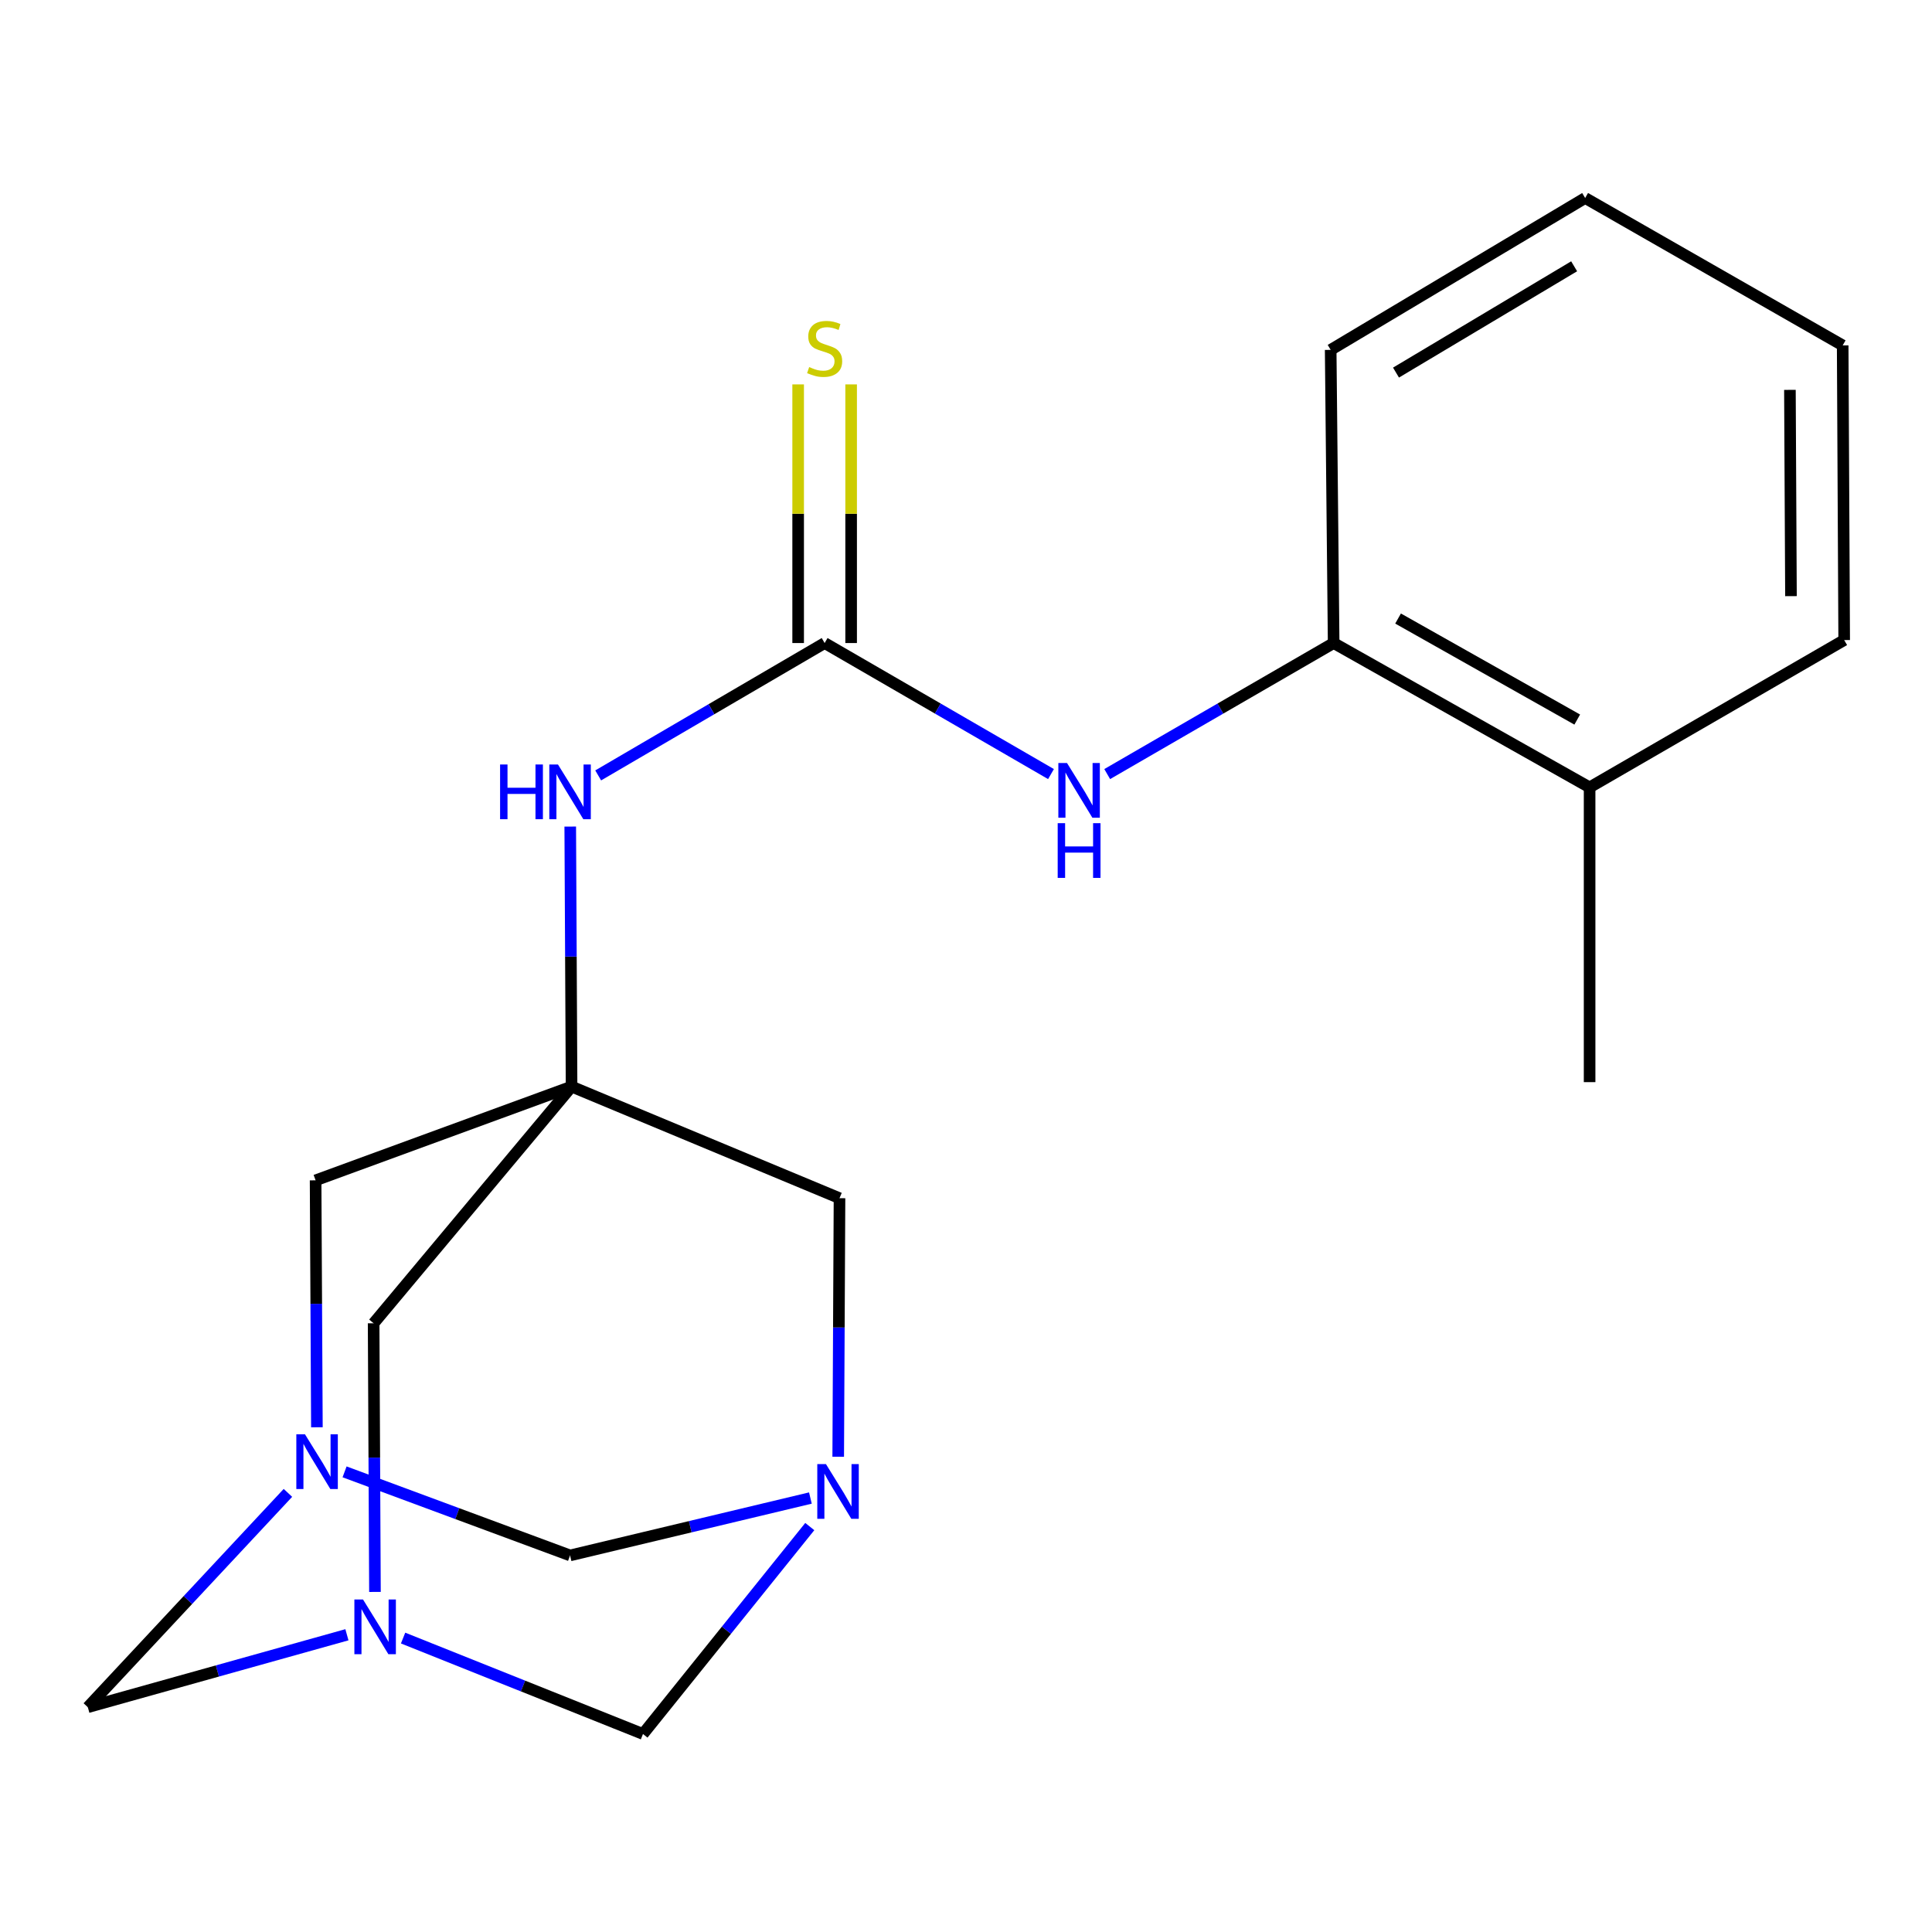 <?xml version='1.0' encoding='iso-8859-1'?>
<svg version='1.1' baseProfile='full'
              xmlns='http://www.w3.org/2000/svg'
                      xmlns:rdkit='http://www.rdkit.org/xml'
                      xmlns:xlink='http://www.w3.org/1999/xlink'
                  xml:space='preserve'
width='1000px' height='1000px' viewBox='0 0 1000 1000'>
<!-- END OF HEADER -->
<rect style='opacity:1.0;fill:#FFFFFF;stroke:none' width='1000' height='1000' x='0' y='0'> </rect>
<path class='bond-7' d='M 295.842,562.41 L 295.499,495.121' style='fill:none;fill-rule:evenodd;stroke:#000000;stroke-width:6px;stroke-linecap:butt;stroke-linejoin:miter;stroke-opacity:1' />
<path class='bond-7' d='M 295.499,495.121 L 295.156,427.833' style='fill:none;fill-rule:evenodd;stroke:#0000FF;stroke-width:6px;stroke-linecap:butt;stroke-linejoin:miter;stroke-opacity:1' />
<path class='bond-9' d='M 295.842,562.41 L 193.389,684.93' style='fill:none;fill-rule:evenodd;stroke:#000000;stroke-width:6px;stroke-linecap:butt;stroke-linejoin:miter;stroke-opacity:1' />
<path class='bond-10' d='M 295.842,562.41 L 163.357,610.939' style='fill:none;fill-rule:evenodd;stroke:#000000;stroke-width:6px;stroke-linecap:butt;stroke-linejoin:miter;stroke-opacity:1' />
<path class='bond-11' d='M 295.842,562.41 L 434.527,620.188' style='fill:none;fill-rule:evenodd;stroke:#000000;stroke-width:6px;stroke-linecap:butt;stroke-linejoin:miter;stroke-opacity:1' />
<path class='bond-0' d='M 194.077,823.979 L 193.733,754.454' style='fill:none;fill-rule:evenodd;stroke:#0000FF;stroke-width:6px;stroke-linecap:butt;stroke-linejoin:miter;stroke-opacity:1' />
<path class='bond-0' d='M 193.733,754.454 L 193.389,684.93' style='fill:none;fill-rule:evenodd;stroke:#000000;stroke-width:6px;stroke-linecap:butt;stroke-linejoin:miter;stroke-opacity:1' />
<path class='bond-20' d='M 208.639,847.855 L 270.723,872.685' style='fill:none;fill-rule:evenodd;stroke:#0000FF;stroke-width:6px;stroke-linecap:butt;stroke-linejoin:miter;stroke-opacity:1' />
<path class='bond-20' d='M 270.723,872.685 L 332.806,897.514' style='fill:none;fill-rule:evenodd;stroke:#000000;stroke-width:6px;stroke-linecap:butt;stroke-linejoin:miter;stroke-opacity:1' />
<path class='bond-22' d='M 179.566,846.15 L 112.51,864.899' style='fill:none;fill-rule:evenodd;stroke:#0000FF;stroke-width:6px;stroke-linecap:butt;stroke-linejoin:miter;stroke-opacity:1' />
<path class='bond-22' d='M 112.51,864.899 L 45.455,883.648' style='fill:none;fill-rule:evenodd;stroke:#000000;stroke-width:6px;stroke-linecap:butt;stroke-linejoin:miter;stroke-opacity:1' />
<path class='bond-1' d='M 433.856,754.008 L 434.191,687.098' style='fill:none;fill-rule:evenodd;stroke:#0000FF;stroke-width:6px;stroke-linecap:butt;stroke-linejoin:miter;stroke-opacity:1' />
<path class='bond-1' d='M 434.191,687.098 L 434.527,620.188' style='fill:none;fill-rule:evenodd;stroke:#000000;stroke-width:6px;stroke-linecap:butt;stroke-linejoin:miter;stroke-opacity:1' />
<path class='bond-5' d='M 419.46,775.379 L 357.262,790.233' style='fill:none;fill-rule:evenodd;stroke:#0000FF;stroke-width:6px;stroke-linecap:butt;stroke-linejoin:miter;stroke-opacity:1' />
<path class='bond-5' d='M 357.262,790.233 L 295.064,805.087' style='fill:none;fill-rule:evenodd;stroke:#000000;stroke-width:6px;stroke-linecap:butt;stroke-linejoin:miter;stroke-opacity:1' />
<path class='bond-6' d='M 419.14,790.15 L 375.973,843.832' style='fill:none;fill-rule:evenodd;stroke:#0000FF;stroke-width:6px;stroke-linecap:butt;stroke-linejoin:miter;stroke-opacity:1' />
<path class='bond-6' d='M 375.973,843.832 L 332.806,897.514' style='fill:none;fill-rule:evenodd;stroke:#000000;stroke-width:6px;stroke-linecap:butt;stroke-linejoin:miter;stroke-opacity:1' />
<path class='bond-2' d='M 164.026,738.757 L 163.692,674.848' style='fill:none;fill-rule:evenodd;stroke:#0000FF;stroke-width:6px;stroke-linecap:butt;stroke-linejoin:miter;stroke-opacity:1' />
<path class='bond-2' d='M 163.692,674.848 L 163.357,610.939' style='fill:none;fill-rule:evenodd;stroke:#000000;stroke-width:6px;stroke-linecap:butt;stroke-linejoin:miter;stroke-opacity:1' />
<path class='bond-4' d='M 149.032,772.716 L 97.243,828.182' style='fill:none;fill-rule:evenodd;stroke:#0000FF;stroke-width:6px;stroke-linecap:butt;stroke-linejoin:miter;stroke-opacity:1' />
<path class='bond-4' d='M 97.243,828.182 L 45.455,883.648' style='fill:none;fill-rule:evenodd;stroke:#000000;stroke-width:6px;stroke-linecap:butt;stroke-linejoin:miter;stroke-opacity:1' />
<path class='bond-21' d='M 178.35,761.832 L 236.707,783.46' style='fill:none;fill-rule:evenodd;stroke:#0000FF;stroke-width:6px;stroke-linecap:butt;stroke-linejoin:miter;stroke-opacity:1' />
<path class='bond-21' d='M 236.707,783.46 L 295.064,805.087' style='fill:none;fill-rule:evenodd;stroke:#000000;stroke-width:6px;stroke-linecap:butt;stroke-linejoin:miter;stroke-opacity:1' />
<path class='bond-3' d='M 426.833,332.837 L 368.226,367.094' style='fill:none;fill-rule:evenodd;stroke:#000000;stroke-width:6px;stroke-linecap:butt;stroke-linejoin:miter;stroke-opacity:1' />
<path class='bond-3' d='M 368.226,367.094 L 309.62,401.351' style='fill:none;fill-rule:evenodd;stroke:#0000FF;stroke-width:6px;stroke-linecap:butt;stroke-linejoin:miter;stroke-opacity:1' />
<path class='bond-8' d='M 426.833,332.837 L 485.414,366.749' style='fill:none;fill-rule:evenodd;stroke:#000000;stroke-width:6px;stroke-linecap:butt;stroke-linejoin:miter;stroke-opacity:1' />
<path class='bond-8' d='M 485.414,366.749 L 543.995,400.662' style='fill:none;fill-rule:evenodd;stroke:#0000FF;stroke-width:6px;stroke-linecap:butt;stroke-linejoin:miter;stroke-opacity:1' />
<path class='bond-13' d='M 440.546,332.837 L 440.546,265.9' style='fill:none;fill-rule:evenodd;stroke:#000000;stroke-width:6px;stroke-linecap:butt;stroke-linejoin:miter;stroke-opacity:1' />
<path class='bond-13' d='M 440.546,265.9 L 440.546,198.964' style='fill:none;fill-rule:evenodd;stroke:#CCCC00;stroke-width:6px;stroke-linecap:butt;stroke-linejoin:miter;stroke-opacity:1' />
<path class='bond-13' d='M 413.12,332.837 L 413.12,265.9' style='fill:none;fill-rule:evenodd;stroke:#000000;stroke-width:6px;stroke-linecap:butt;stroke-linejoin:miter;stroke-opacity:1' />
<path class='bond-13' d='M 413.12,265.9 L 413.12,198.964' style='fill:none;fill-rule:evenodd;stroke:#CCCC00;stroke-width:6px;stroke-linecap:butt;stroke-linejoin:miter;stroke-opacity:1' />
<path class='bond-12' d='M 573.086,400.664 L 631.689,366.75' style='fill:none;fill-rule:evenodd;stroke:#0000FF;stroke-width:6px;stroke-linecap:butt;stroke-linejoin:miter;stroke-opacity:1' />
<path class='bond-12' d='M 631.689,366.75 L 690.293,332.837' style='fill:none;fill-rule:evenodd;stroke:#000000;stroke-width:6px;stroke-linecap:butt;stroke-linejoin:miter;stroke-opacity:1' />
<path class='bond-14' d='M 690.293,332.837 L 822.777,407.543' style='fill:none;fill-rule:evenodd;stroke:#000000;stroke-width:6px;stroke-linecap:butt;stroke-linejoin:miter;stroke-opacity:1' />
<path class='bond-14' d='M 723.637,320.153 L 816.376,372.447' style='fill:none;fill-rule:evenodd;stroke:#000000;stroke-width:6px;stroke-linecap:butt;stroke-linejoin:miter;stroke-opacity:1' />
<path class='bond-15' d='M 690.293,332.837 L 688.754,181.093' style='fill:none;fill-rule:evenodd;stroke:#000000;stroke-width:6px;stroke-linecap:butt;stroke-linejoin:miter;stroke-opacity:1' />
<path class='bond-16' d='M 822.777,407.543 L 822.777,560.109' style='fill:none;fill-rule:evenodd;stroke:#000000;stroke-width:6px;stroke-linecap:butt;stroke-linejoin:miter;stroke-opacity:1' />
<path class='bond-17' d='M 822.777,407.543 L 954.545,331.298' style='fill:none;fill-rule:evenodd;stroke:#000000;stroke-width:6px;stroke-linecap:butt;stroke-linejoin:miter;stroke-opacity:1' />
<path class='bond-18' d='M 688.754,181.093 L 820.476,102.486' style='fill:none;fill-rule:evenodd;stroke:#000000;stroke-width:6px;stroke-linecap:butt;stroke-linejoin:miter;stroke-opacity:1' />
<path class='bond-18' d='M 722.567,192.853 L 814.773,137.829' style='fill:none;fill-rule:evenodd;stroke:#000000;stroke-width:6px;stroke-linecap:butt;stroke-linejoin:miter;stroke-opacity:1' />
<path class='bond-23' d='M 954.545,331.298 L 953.768,178.777' style='fill:none;fill-rule:evenodd;stroke:#000000;stroke-width:6px;stroke-linecap:butt;stroke-linejoin:miter;stroke-opacity:1' />
<path class='bond-23' d='M 927.003,308.559 L 926.459,201.795' style='fill:none;fill-rule:evenodd;stroke:#000000;stroke-width:6px;stroke-linecap:butt;stroke-linejoin:miter;stroke-opacity:1' />
<path class='bond-19' d='M 820.476,102.486 L 953.768,178.777' style='fill:none;fill-rule:evenodd;stroke:#000000;stroke-width:6px;stroke-linecap:butt;stroke-linejoin:miter;stroke-opacity:1' />
<path  class='atom-1' d='M 187.906 827.907
L 197.186 842.907
Q 198.106 844.387, 199.586 847.067
Q 201.066 849.747, 201.146 849.907
L 201.146 827.907
L 204.906 827.907
L 204.906 856.227
L 201.026 856.227
L 191.066 839.827
Q 189.906 837.907, 188.666 835.707
Q 187.466 833.507, 187.106 832.827
L 187.106 856.227
L 183.426 856.227
L 183.426 827.907
L 187.906 827.907
' fill='#0000FF'/>
<path  class='atom-2' d='M 427.505 757.802
L 436.785 772.802
Q 437.705 774.282, 439.185 776.962
Q 440.665 779.642, 440.745 779.802
L 440.745 757.802
L 444.505 757.802
L 444.505 786.122
L 440.625 786.122
L 430.665 769.722
Q 429.505 767.802, 428.265 765.602
Q 427.065 763.402, 426.705 762.722
L 426.705 786.122
L 423.025 786.122
L 423.025 757.802
L 427.505 757.802
' fill='#0000FF'/>
<path  class='atom-3' d='M 157.859 742.398
L 167.139 757.398
Q 168.059 758.878, 169.539 761.558
Q 171.019 764.238, 171.099 764.398
L 171.099 742.398
L 174.859 742.398
L 174.859 770.718
L 170.979 770.718
L 161.019 754.318
Q 159.859 752.398, 158.619 750.198
Q 157.419 747.998, 157.059 747.318
L 157.059 770.718
L 153.379 770.718
L 153.379 742.398
L 157.859 742.398
' fill='#0000FF'/>
<path  class='atom-8' d='M 258.844 395.699
L 262.684 395.699
L 262.684 407.739
L 277.164 407.739
L 277.164 395.699
L 281.004 395.699
L 281.004 424.019
L 277.164 424.019
L 277.164 410.939
L 262.684 410.939
L 262.684 424.019
L 258.844 424.019
L 258.844 395.699
' fill='#0000FF'/>
<path  class='atom-8' d='M 288.804 395.699
L 298.084 410.699
Q 299.004 412.179, 300.484 414.859
Q 301.964 417.539, 302.044 417.699
L 302.044 395.699
L 305.804 395.699
L 305.804 424.019
L 301.924 424.019
L 291.964 407.619
Q 290.804 405.699, 289.564 403.499
Q 288.364 401.299, 288.004 400.619
L 288.004 424.019
L 284.324 424.019
L 284.324 395.699
L 288.804 395.699
' fill='#0000FF'/>
<path  class='atom-9' d='M 552.28 394.922
L 561.56 409.922
Q 562.48 411.402, 563.96 414.082
Q 565.44 416.762, 565.52 416.922
L 565.52 394.922
L 569.28 394.922
L 569.28 423.242
L 565.4 423.242
L 555.44 406.842
Q 554.28 404.922, 553.04 402.722
Q 551.84 400.522, 551.48 399.842
L 551.48 423.242
L 547.8 423.242
L 547.8 394.922
L 552.28 394.922
' fill='#0000FF'/>
<path  class='atom-9' d='M 547.46 426.074
L 551.3 426.074
L 551.3 438.114
L 565.78 438.114
L 565.78 426.074
L 569.62 426.074
L 569.62 454.394
L 565.78 454.394
L 565.78 441.314
L 551.3 441.314
L 551.3 454.394
L 547.46 454.394
L 547.46 426.074
' fill='#0000FF'/>
<path  class='atom-14' d='M 418.833 189.99
Q 419.153 190.11, 420.473 190.67
Q 421.793 191.23, 423.233 191.59
Q 424.713 191.91, 426.153 191.91
Q 428.833 191.91, 430.393 190.63
Q 431.953 189.31, 431.953 187.03
Q 431.953 185.47, 431.153 184.51
Q 430.393 183.55, 429.193 183.03
Q 427.993 182.51, 425.993 181.91
Q 423.473 181.15, 421.953 180.43
Q 420.473 179.71, 419.393 178.19
Q 418.353 176.67, 418.353 174.11
Q 418.353 170.55, 420.753 168.35
Q 423.193 166.15, 427.993 166.15
Q 431.273 166.15, 434.993 167.71
L 434.073 170.79
Q 430.673 169.39, 428.113 169.39
Q 425.353 169.39, 423.833 170.55
Q 422.313 171.67, 422.353 173.63
Q 422.353 175.15, 423.113 176.07
Q 423.913 176.99, 425.033 177.51
Q 426.193 178.03, 428.113 178.63
Q 430.673 179.43, 432.193 180.23
Q 433.713 181.03, 434.793 182.67
Q 435.913 184.27, 435.913 187.03
Q 435.913 190.95, 433.273 193.07
Q 430.673 195.15, 426.313 195.15
Q 423.793 195.15, 421.873 194.59
Q 419.993 194.07, 417.753 193.15
L 418.833 189.99
' fill='#CCCC00'/>
</svg>
